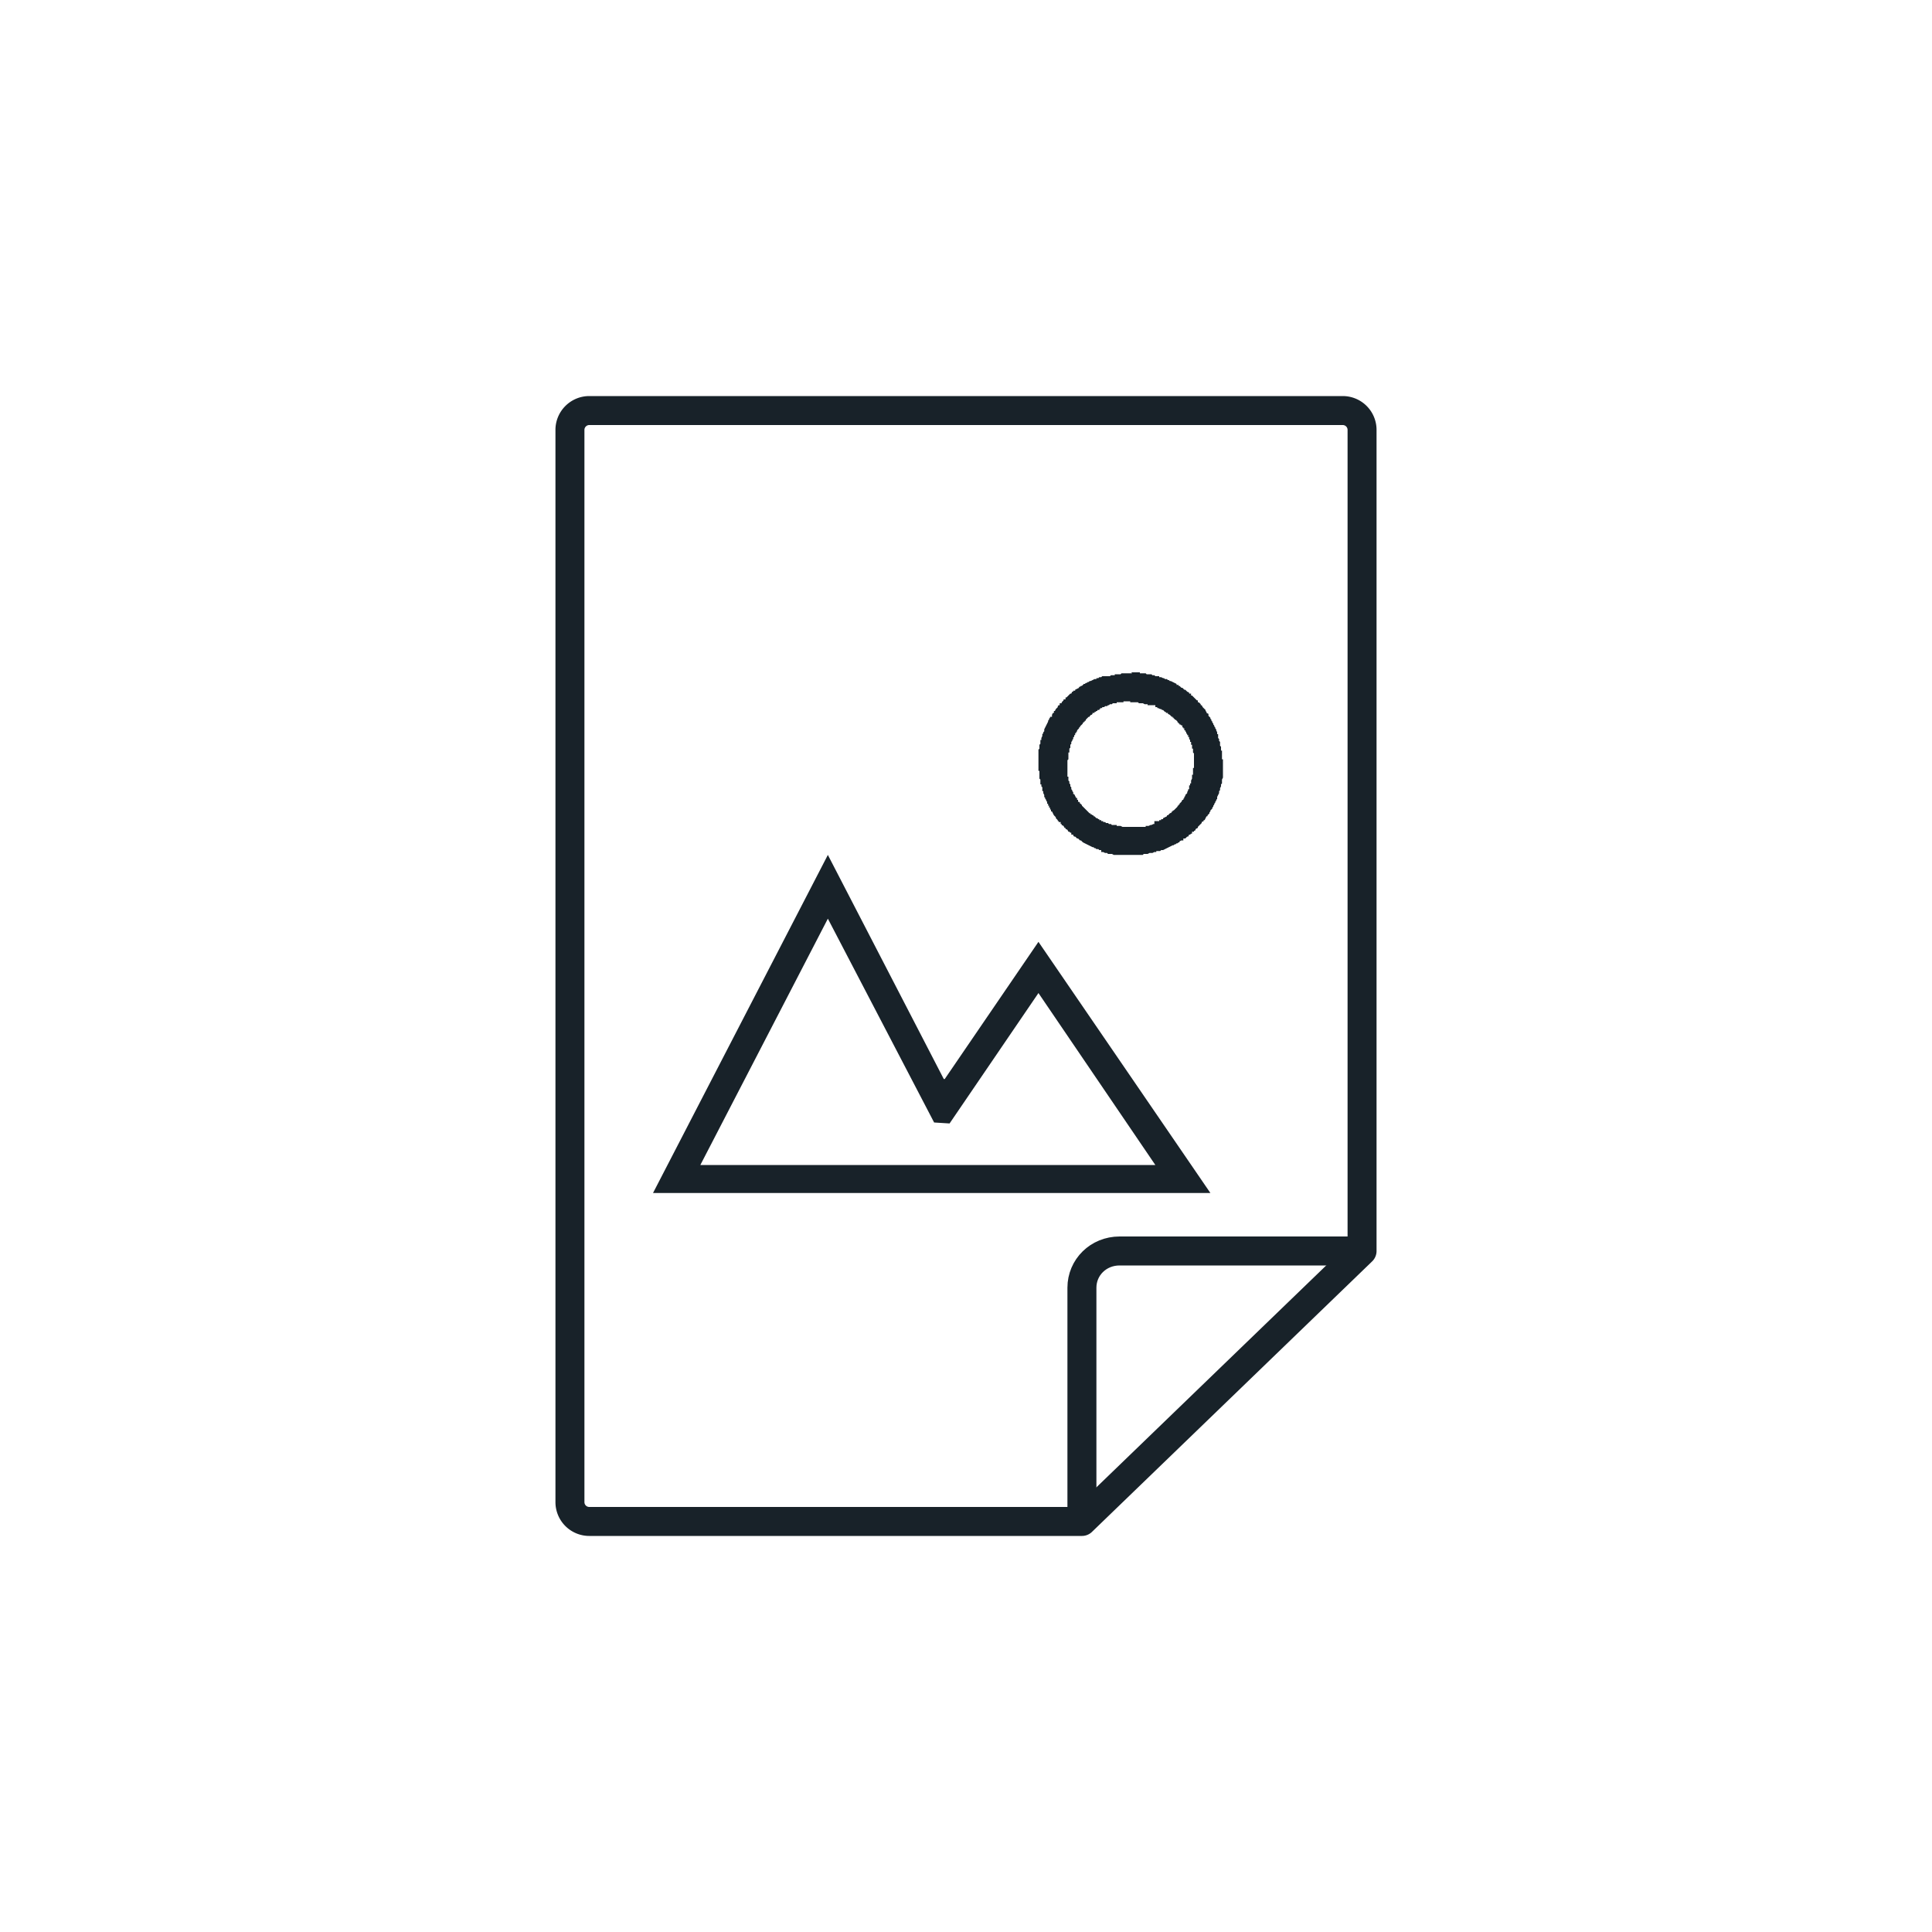 <svg xmlns="http://www.w3.org/2000/svg" fill-rule="evenodd" stroke-linejoin="round" stroke-miterlimit="1.5" clip-rule="evenodd" viewBox="0 0 200 200"><path fill="none" d="M0 0h200v200H0z"/><path fill="none" stroke="#182229" stroke-width="3" d="M139 42.5a2 2 0 0 1 2 2v85l-29 28H61a2 2 0 0 1-2-2v-111c0-1.1.9-2 2-2h78z"/><path fill="none" stroke="#182229" stroke-width="3" d="M112 157.5v-24.2c0-2.1 1.7-3.8 3.9-3.8H141"/><path fill="#182229" d="M97.8 111.7l9.7-14.2 17.8 26H67.6l18.1-35 12 23.2zm-25.3 8.9h47.1l-12.1-17.8-9.2 13.5-1.6-.1-11-21.1-13.2 25.5zM117.1 69.6H118v.1h.6l.1.1h.5l.1.1h.2l.1.1H120v.1h.2l.2.1h.1l.1.1h.2l.1.1h.1l.1.1h.1l.2.1.2.1.2.1v.1h.2v.1h.1l.1.1.1.1h.1l.1.1.1.1h.1l.1.1.1.1.2.1v.1h.2v.2h.1l.1.1.2.2.1.1.1.1h.1v.2h.1l.1.1.1.1v.1h.1l.1.2.2.2.1.1v.1l.1.1v.1l.2.1v.2l.1.1.1.1v.1l.1.1v.1l.1.1v.1l.1.1v.1l.1.1v.1l.1.1v.1l.1.1v.1l.1.2v.2h.1V76.4l.1.1v.2l.1.1v.4l.1.1v.4h.1V78.6h.1V80.5l-.1.2v.4l-.1.1V81.4l-.1.2v.2l-.1.1v.2l-.1.2-.1.2v.2l-.1.1v.1l-.1.1v.1l-.1.1v.1l-.1.1v.1l-.1.1v.1l-.1.1-.1.1v.1l-.1.1v.1l-.1.1-.1.1v.1h-.1l-.1.2-.1.2h-.1v.1l-.2.1v.1l-.1.1-.2.2-.1.1v.1l-.2.1-.1.2h-.1v.1h-.2v.2h-.1l-.1.1h-.1l-.1.2h-.1l-.2.2h-.2v.2h-.2l-.2.1v.1h-.1l-.1.1h-.1l-.1.1h-.1l-.1.1h-.1l-.2.1-.2.1-.2.1-.2.1-.2.1h-.2l-.1.1H119.7v.1h-.2l-.2.1H119l-.2.1h-.4l-.1.1H115.3l-.2-.1H114.7l-.1-.1h-.2l-.2-.1h-.2V88h-.2l-.1-.1h-.2l-.1-.1h-.1l-.1-.1h-.1l-.2-.1-.2-.1-.2-.1-.2-.1-.2-.1-.2-.2h-.1l-.1-.1-.1-.1h-.1l-.1-.1-.1-.1h-.1l-.1-.1v-.1h-.2v-.2h-.1l-.1-.1h-.1l-.1-.2-.2-.1v-.1h-.1l-.1-.2-.2-.1v-.1h-.1v-.2h-.2V85h-.1v-.1l-.1-.1-.1-.1v-.1l-.1-.1-.1-.1-.1-.2-.1-.2h-.1v-.2h-.1v-.2h-.1v-.2h-.1v-.2h-.1V83l-.1-.1v-.1l-.1-.1v-.1l-.1-.1v-.2l-.1-.2v-.2h-.1V81.5l-.1-.1V81.2h-.1v-.5l-.1-.1V79.8h-.1V77.6l.1-.1v-.4l.1-.1v-.4h.1v-.2l.1-.2v-.2l.1-.1v-.1l.1-.1v-.2l.1-.2.1-.2.1-.2.1-.2v-.1l.1-.1v-.1l.1-.1v-.1h.2V74l.1-.2h.1v-.2h.1l.1-.2.1-.1.1-.1v-.1l.1-.1h.1v-.2h.2v-.1l.1-.1.1-.1v-.1h.2v-.2h.1l.1-.1.2-.2.1-.1h.1l.1-.2h.1v-.1h.2v-.1l.2-.1.2-.1v-.1h.1l.1-.1h.1l.1-.1.1-.1h.1l.1-.1h.1l.1-.1h.1l.1-.1h.1l.2-.1.2-.1h.2v-.1h.2l.1-.1h.2l.1-.1H114.5V70H114.9l.1-.1h.4v-.1h.6l.1-.1H117.2zm-.1 3h-.7v.1H115.6v.1h-.4l-.1.1h-.2l-.1.1h-.1l-.1.1h-.2l-.1.1h-.2v.1h-.2v.1h-.1v.1h-.2v.1h-.1l-.1.1h-.1v.1h-.2v.1l-.1.1h-.1v.1h-.1v.1h-.1l-.1.1-.1.1-.1.1v.1h-.1v.1h-.1v.1h-.1v.1l-.1.1-.1.1-.1.1v.1h-.1v.1l-.1.1-.1.1v.1l-.1.1v.1h-.1v.2h-.1v.2h-.1v.2l-.1.1v.1l-.1.1v.2l-.1.1V77.4l-.1.1V77.9h-.1v.7l-.1.1V80.4h.1v.4l.1.1v.2l.1.1v.2l.1.1v.2l.1.1v.1l.1.1v.2h.1l.1.2.1.2h.1v.2h.1v.2h.1l.1.1v.1h.1v.1h.1v.1l.1.1.1.1.1.1.1.1.1.1.1.1.1.1.1.1h.1v.1h.1l.1.1h.1v.1h.1l.1.1.1.1h.1l.1.1h.1v.1h.2v.1h.2v.1h.2l.1.1h.2l.1.1h.2l.1.1H115.6v.1h.4l.2.1H118.6v-.1H118.9l.2-.1h.1l.2-.1h.1V85H119.8V85h.2v-.1h.2v-.1h.2v-.1l.2-.1.2-.1v-.1h.1l.1-.1.1-.1.2-.1V84h.1v-.1h.1l.1-.1.1-.1.1-.1.1-.1v-.1h.1v-.1h.1v-.1l.1-.1.1-.1.1-.2h.1v-.1l.1-.1v-.1l.1-.1v-.1l.1-.1.1-.1V82l.1-.2v-.1h.1V81.3h.1v-.2h.1V80.8l.1-.2v-.4h.1v-.7h.1V78l-.1-.1v-.4h-.1V77.1h-.1V76.8h-.1v-.2l-.1-.1v-.2h-.1v-.2h-.1V76l-.1-.1v-.1l-.1-.1v-.1h-.1v-.2h-.1v-.1h-.1v-.2h-.1l-.1-.1V75h-.1v-.1h-.1v-.1h-.1v-.1l-.1-.1-.1-.1h-.1v-.1h-.1v-.1h-.1v-.1h-.1l-.1-.1-.1-.1-.2-.1v-.1h-.2v-.1h-.1l-.1-.1-.1-.1h-.1l-.1-.1h-.1l-.2-.1h-.1v-.1h-.2V73H119.1V73H118.8v-.1H118.5l-.2-.1h-.4l-.1-.1H117z"/></svg>
